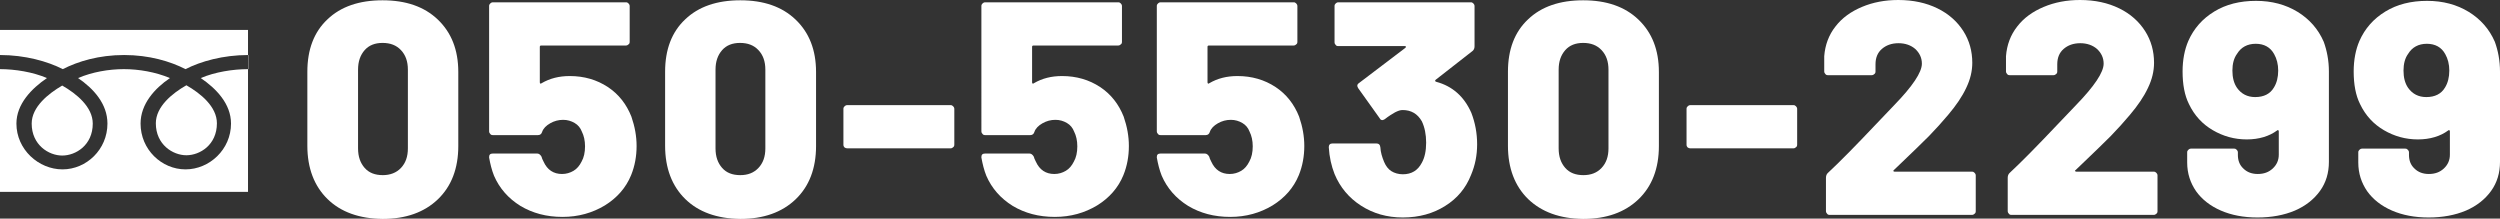 <?xml version="1.0" encoding="utf-8"?>
<!-- Generator: Adobe Illustrator 25.1.0, SVG Export Plug-In . SVG Version: 6.00 Build 0)  -->
<svg version="1.1" id="レイヤー_1" xmlns="http://www.w3.org/2000/svg" xmlns:xlink="http://www.w3.org/1999/xlink" x="0px"
	 y="0px" width="867.9px" height="75.9px" viewBox="0 0 867.9 75.9" style="enable-background:new 0 0 867.9 75.9;"
	 xml:space="preserve">
<rect x="0" y="0" width="867.9" height="75.9" fill="#333333" stroke="none"/>
<style type="text/css">
	.st0{fill:#FFFFFF;}
</style>
<g>
	<g>
		<g>
			<path class="st0" d="M113.7,69.1c-4.6-4.5-7-10.7-7-18.5V24.9c0-7.7,2.3-13.8,7-18.2c4.6-4.4,11-6.6,19.1-6.6
				c8.1,0,14.5,2.2,19.2,6.7c4.7,4.5,7.1,10.5,7.1,18.2v25.7c0,7.8-2.4,14-7.1,18.5c-4.7,4.5-11.1,6.8-19.2,6.8
				C124.7,75.9,118.3,73.6,113.7,69.1z M139.2,58.3c1.6-1.7,2.4-3.9,2.4-6.8V24.2c0-2.9-0.8-5.1-2.4-6.8c-1.6-1.7-3.7-2.5-6.4-2.5
				c-2.6,0-4.7,0.8-6.2,2.5c-1.5,1.7-2.3,3.9-2.3,6.8v27.3c0,2.9,0.8,5.1,2.3,6.8c1.5,1.7,3.6,2.5,6.3,2.5
				C135.4,60.8,137.6,60,139.2,58.3z"/>
			<path class="st0" d="M221,50.7c0,3.5-0.6,6.9-1.9,10.1c-1.8,4.4-4.9,7.9-9.1,10.5c-4.3,2.6-9.2,4-14.7,4
				c-5.6,0-10.4-1.3-14.6-3.8c-4.2-2.6-7.3-6.1-9.2-10.5c-0.8-2-1.3-4.1-1.7-6.3v-0.2c0-0.8,0.4-1.2,1.3-1.2h15.4
				c0.6,0,1.1,0.4,1.5,1.1c0.1,0.4,0.3,1,0.7,1.7c1.3,2.9,3.5,4.3,6.4,4.3c1.5,0,2.8-0.4,4-1.1c1.2-0.7,2.1-1.8,2.8-3.2
				c0.8-1.4,1.2-3.2,1.2-5.3c0-2-0.4-3.7-1.1-5.1c-0.5-1.3-1.3-2.3-2.5-3c-1.2-0.7-2.5-1.1-4-1.1c-1.6,0-3.1,0.4-4.5,1.2
				c-1.4,0.8-2.4,1.8-2.8,3c-0.2,0.7-0.7,1.1-1.4,1.1h-15.7c-0.4,0-0.7-0.1-0.9-0.4c-0.2-0.2-0.4-0.5-0.4-0.9V2.1
				c0-0.4,0.1-0.6,0.4-0.9c0.2-0.2,0.5-0.4,0.9-0.4h46.2c0.4,0,0.6,0.1,0.9,0.4c0.2,0.2,0.4,0.5,0.4,0.9v12.4c0,0.4-0.1,0.7-0.4,0.9
				c-0.2,0.2-0.5,0.4-0.9,0.4h-29.4c-0.4,0-0.5,0.2-0.5,0.5v12.3c0,0.2,0.1,0.4,0.2,0.4c0.1,0.1,0.3,0,0.4-0.1
				c2.9-1.7,6.1-2.5,9.8-2.5c5,0,9.4,1.3,13.2,3.8c3.8,2.5,6.5,6,8.2,10.3C220.4,44,221,47.3,221,50.7z"/>
			<path class="st0" d="M237.9,69.1c-4.6-4.5-7-10.7-7-18.5V24.9c0-7.7,2.3-13.8,7-18.2c4.6-4.4,11-6.6,19.1-6.6
				c8.1,0,14.5,2.2,19.2,6.7c4.7,4.5,7.1,10.5,7.1,18.2v25.7c0,7.8-2.4,14-7.1,18.5c-4.7,4.5-11.1,6.8-19.2,6.8
				C248.9,75.9,242.5,73.6,237.9,69.1z M263.3,58.3c1.6-1.7,2.4-3.9,2.4-6.8V24.2c0-2.9-0.8-5.1-2.4-6.8c-1.6-1.7-3.7-2.5-6.4-2.5
				c-2.6,0-4.7,0.8-6.2,2.5c-1.5,1.7-2.3,3.9-2.3,6.8v27.3c0,2.9,0.8,5.1,2.3,6.8c1.5,1.7,3.6,2.5,6.3,2.5
				C259.6,60.8,261.7,60,263.3,58.3z"/>
			<path class="st0" d="M293.2,51.2c-0.2-0.2-0.4-0.5-0.4-0.9V37.8c0-0.4,0.1-0.6,0.4-0.9c0.2-0.2,0.5-0.4,0.9-0.4H330
				c0.4,0,0.6,0.1,0.9,0.4c0.2,0.2,0.4,0.5,0.4,0.9v12.4c0,0.4-0.1,0.7-0.4,0.9c-0.2,0.2-0.5,0.4-0.9,0.4h-35.8
				C293.8,51.5,293.5,51.4,293.2,51.2z"/>
			<path class="st0" d="M391.9,50.7c0,3.5-0.6,6.9-1.9,10.1c-1.8,4.4-4.9,7.9-9.1,10.5c-4.3,2.6-9.2,4-14.7,4
				c-5.6,0-10.4-1.3-14.6-3.8c-4.2-2.6-7.3-6.1-9.2-10.5c-0.8-2-1.3-4.1-1.7-6.3v-0.2c0-0.8,0.4-1.2,1.3-1.2h15.4
				c0.6,0,1.1,0.4,1.5,1.1c0.1,0.4,0.3,1,0.7,1.7c1.3,2.9,3.5,4.3,6.4,4.3c1.5,0,2.8-0.4,4-1.1c1.2-0.7,2.1-1.8,2.8-3.2
				c0.8-1.4,1.2-3.2,1.2-5.3c0-2-0.4-3.7-1.1-5.1c-0.5-1.3-1.3-2.3-2.5-3c-1.2-0.7-2.5-1.1-4-1.1c-1.6,0-3.1,0.4-4.5,1.2
				c-1.4,0.8-2.4,1.8-2.8,3c-0.2,0.7-0.7,1.1-1.4,1.1h-15.7c-0.4,0-0.7-0.1-0.9-0.4c-0.2-0.2-0.4-0.5-0.4-0.9V2.1
				c0-0.4,0.1-0.6,0.4-0.9c0.2-0.2,0.5-0.4,0.9-0.4h46.2c0.4,0,0.6,0.1,0.9,0.4c0.2,0.2,0.4,0.5,0.4,0.9v12.4c0,0.4-0.1,0.7-0.4,0.9
				c-0.2,0.2-0.5,0.4-0.9,0.4h-29.4c-0.4,0-0.5,0.2-0.5,0.5v12.3c0,0.2,0.1,0.4,0.2,0.4c0.1,0.1,0.3,0,0.4-0.1
				c2.9-1.7,6.1-2.5,9.8-2.5c5,0,9.4,1.3,13.2,3.8c3.8,2.5,6.5,6,8.2,10.3C391.3,44,391.9,47.3,391.9,50.7z"/>
			<path class="st0" d="M452.8,50.7c0,3.5-0.6,6.9-1.9,10.1c-1.8,4.4-4.9,7.9-9.1,10.5c-4.3,2.6-9.2,4-14.7,4
				c-5.6,0-10.4-1.3-14.6-3.8c-4.2-2.6-7.3-6.1-9.2-10.5c-0.8-2-1.3-4.1-1.7-6.3v-0.2c0-0.8,0.4-1.2,1.3-1.2h15.4
				c0.6,0,1.1,0.4,1.5,1.1c0.1,0.4,0.3,1,0.7,1.7c1.3,2.9,3.5,4.3,6.4,4.3c1.5,0,2.8-0.4,4-1.1c1.2-0.7,2.1-1.8,2.8-3.2
				c0.8-1.4,1.2-3.2,1.2-5.3c0-2-0.4-3.7-1.1-5.1c-0.5-1.3-1.3-2.3-2.5-3c-1.2-0.7-2.5-1.1-4-1.1c-1.6,0-3.1,0.4-4.5,1.2
				c-1.4,0.8-2.4,1.8-2.8,3c-0.2,0.7-0.7,1.1-1.4,1.1h-15.7c-0.4,0-0.7-0.1-0.9-0.4c-0.2-0.2-0.4-0.5-0.4-0.9V2.1
				c0-0.4,0.1-0.6,0.4-0.9c0.2-0.2,0.5-0.4,0.9-0.4h46.2c0.4,0,0.6,0.1,0.9,0.4c0.2,0.2,0.4,0.5,0.4,0.9v12.4c0,0.4-0.1,0.7-0.4,0.9
				c-0.2,0.2-0.5,0.4-0.9,0.4h-29.4c-0.4,0-0.5,0.2-0.5,0.5v12.3c0,0.2,0.1,0.4,0.2,0.4c0.1,0.1,0.3,0,0.4-0.1
				c2.9-1.7,6.1-2.5,9.8-2.5c5,0,9.4,1.3,13.2,3.8c3.8,2.5,6.5,6,8.2,10.3C452.2,44,452.8,47.3,452.8,50.7z"/>
			<path class="st0" d="M512.8,50.1c0,3.8-0.7,7.3-2.1,10.6c-1.8,4.6-4.8,8.2-9,10.8c-4.1,2.6-9,4-14.7,4c-5.5,0-10.3-1.4-14.5-4.1
				c-4.2-2.7-7.3-6.4-9.2-11c-1.1-2.8-1.8-5.9-2-9.3c0-0.8,0.4-1.3,1.3-1.3h15.2c0.8,0,1.3,0.4,1.4,1.3c0.1,1.8,0.6,3.4,1.3,5.1
				c0.6,1.4,1.4,2.5,2.5,3.2c1.1,0.7,2.5,1.1,4,1.1c3,0,5.2-1.3,6.6-4c1-1.8,1.5-4.1,1.5-7c0-2.8-0.5-5.3-1.5-7.4
				c-1.5-2.6-3.7-3.9-6.7-3.9c-0.8,0-1.6,0.3-2.6,0.8c-0.9,0.5-2.2,1.3-3.6,2.4c-0.4,0.2-0.6,0.3-0.8,0.3c-0.4,0-0.7-0.2-0.9-0.6
				l-7.5-10.5c-0.2-0.4-0.3-0.6-0.3-0.8c0-0.4,0.2-0.7,0.5-0.9l16.2-12.3c0.1-0.1,0.2-0.3,0.2-0.4c0-0.1-0.2-0.2-0.4-0.2h-23.1
				c-0.4,0-0.7-0.1-0.9-0.4c-0.2-0.2-0.4-0.5-0.4-0.9V2.1c0-0.4,0.1-0.6,0.4-0.9c0.2-0.2,0.5-0.4,0.9-0.4h46c0.4,0,0.6,0.1,0.9,0.4
				c0.2,0.2,0.4,0.5,0.4,0.9v14c0,0.6-0.2,1.2-0.7,1.6l-12.8,10c-0.1,0.1-0.2,0.3-0.2,0.4c0,0.1,0.2,0.2,0.4,0.3
				c5.6,1.5,9.7,5.1,12.2,10.8C512.1,42.6,512.8,46.2,512.8,50.1z"/>
			<path class="st0" d="M530.5,69.1c-4.6-4.5-7-10.7-7-18.5V24.9c0-7.7,2.3-13.8,7-18.2c4.6-4.4,11-6.6,19.1-6.6
				c8.1,0,14.5,2.2,19.2,6.7c4.7,4.5,7.1,10.5,7.1,18.2v25.7c0,7.8-2.4,14-7.1,18.5c-4.7,4.5-11.1,6.8-19.2,6.8
				C541.5,75.9,535.2,73.6,530.5,69.1z M556,58.3c1.6-1.7,2.4-3.9,2.4-6.8V24.2c0-2.9-0.8-5.1-2.4-6.8c-1.6-1.7-3.7-2.5-6.4-2.5
				c-2.6,0-4.7,0.8-6.2,2.5c-1.5,1.7-2.3,3.9-2.3,6.8v27.3c0,2.9,0.8,5.1,2.3,6.8c1.5,1.7,3.6,2.5,6.3,2.5
				C552.3,60.8,554.4,60,556,58.3z"/>
			<path class="st0" d="M585.9,51.2c-0.2-0.2-0.4-0.5-0.4-0.9V37.8c0-0.4,0.1-0.6,0.4-0.9c0.2-0.2,0.5-0.4,0.9-0.4h35.8
				c0.4,0,0.6,0.1,0.9,0.4c0.2,0.2,0.4,0.5,0.4,0.9v12.4c0,0.4-0.1,0.7-0.4,0.9c-0.2,0.2-0.5,0.4-0.9,0.4h-35.8
				C586.5,51.5,586.2,51.4,585.9,51.2z"/>
			<path class="st0" d="M657.3,59.4c0.1,0.1,0.2,0.2,0.4,0.2h26.9c0.4,0,0.6,0.1,0.9,0.4c0.2,0.2,0.4,0.5,0.4,0.9v12.4
				c0,0.4-0.1,0.7-0.4,0.9c-0.2,0.2-0.5,0.4-0.9,0.4h-49.4c-0.4,0-0.7-0.1-0.9-0.4c-0.2-0.2-0.4-0.5-0.4-0.9V61.7
				c0-0.6,0.2-1.2,0.6-1.6c4.2-3.9,9.8-9.6,16.8-17l6.3-6.6c6.4-6.6,9.6-11.4,9.6-14.4c0-2-0.8-3.7-2.3-5.1c-1.5-1.3-3.5-2-5.8-2
				c-2.4,0-4.3,0.7-5.8,2c-1.5,1.3-2.2,3.1-2.2,5.3v2.5c0,0.4-0.1,0.7-0.4,0.9c-0.2,0.2-0.5,0.4-0.9,0.4h-15.2
				c-0.4,0-0.7-0.1-0.9-0.4c-0.2-0.2-0.4-0.5-0.4-0.9v-5.3c0.3-3.9,1.6-7.4,3.9-10.3c2.3-3,5.4-5.2,9.2-6.8c3.8-1.6,8-2.4,12.6-2.4
				c5.2,0,9.7,1,13.6,2.9c3.9,1.9,6.9,4.6,9,7.9c2.1,3.3,3.1,7,3.1,11c0,2.9-0.7,5.8-2.1,8.7c-1.4,3-3.5,6.1-6.3,9.4
				c-2,2.4-4.2,4.8-6.6,7.3c-2.5,2.5-5.9,5.8-10.2,9.9l-2.1,2C657.3,59.2,657.3,59.3,657.3,59.4z"/>
			<path class="st0" d="M720.4,59.4c0.1,0.1,0.2,0.2,0.4,0.2h26.9c0.4,0,0.6,0.1,0.9,0.4c0.2,0.2,0.4,0.5,0.4,0.9v12.4
				c0,0.4-0.1,0.7-0.4,0.9c-0.2,0.2-0.5,0.4-0.9,0.4h-49.4c-0.4,0-0.7-0.1-0.9-0.4c-0.2-0.2-0.4-0.5-0.4-0.9V61.7
				c0-0.6,0.2-1.2,0.6-1.6c4.2-3.9,9.8-9.6,16.8-17l6.3-6.6c6.4-6.6,9.6-11.4,9.6-14.4c0-2-0.8-3.7-2.3-5.1c-1.5-1.3-3.5-2-5.8-2
				c-2.4,0-4.3,0.7-5.8,2c-1.5,1.3-2.2,3.1-2.2,5.3v2.5c0,0.4-0.1,0.7-0.4,0.9c-0.2,0.2-0.5,0.4-0.9,0.4h-15.2
				c-0.4,0-0.7-0.1-0.9-0.4c-0.2-0.2-0.4-0.5-0.4-0.9v-5.3c0.3-3.9,1.6-7.4,3.9-10.3c2.3-3,5.4-5.2,9.2-6.8c3.8-1.6,8-2.4,12.6-2.4
				c5.2,0,9.7,1,13.6,2.9c3.9,1.9,6.9,4.6,9,7.9c2.1,3.3,3.1,7,3.1,11c0,2.9-0.7,5.8-2.1,8.7c-1.4,3-3.5,6.1-6.3,9.4
				c-2,2.4-4.2,4.8-6.6,7.3c-2.5,2.5-5.9,5.8-10.2,9.9l-2.1,2C720.3,59.2,720.3,59.3,720.4,59.4z"/>
			<path class="st0" d="M808.5,24.8v31.4c0,3.8-1,7.2-3.1,10.1c-2.1,2.9-5,5.2-8.7,6.8c-3.8,1.6-8.1,2.4-13,2.4
				c-4.8,0-9-0.8-12.7-2.4c-3.7-1.6-6.6-3.9-8.6-6.7c-2-2.9-3.1-6.2-3.1-10v-3.5c0-0.4,0.1-0.6,0.4-0.9c0.2-0.2,0.5-0.4,0.9-0.4h15
				c0.4,0,0.6,0.1,0.9,0.4c0.2,0.2,0.4,0.5,0.4,0.9v0.9c0,1.9,0.6,3.5,1.9,4.7c1.3,1.3,3,1.9,5,1.9c2.1,0,3.8-0.6,5.2-1.9
				c1.4-1.3,2.1-2.9,2.1-4.8v-8.1c0-0.2-0.1-0.4-0.2-0.4c-0.1-0.1-0.3,0-0.4,0.1c-2.7,2-6.3,3.1-10.5,3.1c-4.3,0-8.2-1.1-11.8-3.2
				s-6.4-5.1-8.3-9.1c-1.5-3-2.2-6.8-2.2-11.3c0-4,0.7-7.6,2-10.6c1.9-4.3,4.9-7.7,9-10.2c4.1-2.5,8.9-3.7,14.5-3.7
				c5.5,0,10.3,1.3,14.4,3.8c4.1,2.5,7.2,6,9.1,10.4C807.8,17.5,808.5,21,808.5,24.8z M790.9,24.5c0-2.2-0.5-4.1-1.4-5.7
				c-1.3-2.4-3.5-3.6-6.4-3.6s-5.1,1.2-6.5,3.5c-1.1,1.5-1.6,3.5-1.6,5.8c0,2.4,0.5,4.4,1.6,6c1.5,2.1,3.6,3.2,6.3,3.2
				c3,0,5.2-1.1,6.5-3.3C790.4,28.8,790.9,26.8,790.9,24.5z"/>
			<path class="st0" d="M867.9,24.8v31.4c0,3.8-1,7.2-3.1,10.1c-2.1,2.9-5,5.2-8.7,6.8c-3.8,1.6-8.1,2.4-13,2.4
				c-4.8,0-9-0.8-12.7-2.4c-3.7-1.6-6.6-3.9-8.6-6.7c-2-2.9-3.1-6.2-3.1-10v-3.5c0-0.4,0.1-0.6,0.4-0.9c0.2-0.2,0.5-0.4,0.9-0.4h15
				c0.4,0,0.6,0.1,0.9,0.4c0.2,0.2,0.4,0.5,0.4,0.9v0.9c0,1.9,0.6,3.5,1.9,4.7c1.3,1.3,3,1.9,5,1.9c2.1,0,3.8-0.6,5.2-1.9
				c1.4-1.3,2.1-2.9,2.1-4.8v-8.1c0-0.2-0.1-0.4-0.2-0.4c-0.1-0.1-0.3,0-0.4,0.1c-2.7,2-6.3,3.1-10.5,3.1c-4.3,0-8.2-1.1-11.8-3.2
				s-6.4-5.1-8.3-9.1c-1.5-3-2.2-6.8-2.2-11.3c0-4,0.7-7.6,2-10.6c1.9-4.3,4.9-7.7,9-10.2c4.1-2.5,8.9-3.7,14.5-3.7
				c5.5,0,10.3,1.3,14.4,3.8c4.1,2.5,7.2,6,9.1,10.4C867.2,17.5,867.9,21,867.9,24.8z M850.3,24.5c0-2.2-0.5-4.1-1.4-5.7
				c-1.3-2.4-3.5-3.6-6.4-3.6s-5.1,1.2-6.5,3.5c-1.1,1.5-1.6,3.5-1.6,5.8c0,2.4,0.5,4.4,1.6,6c1.5,2.1,3.6,3.2,6.3,3.2
				c3,0,5.2-1.1,6.5-3.3C849.8,28.8,850.3,26.8,850.3,24.5z"/>
		</g>
	</g>
	<path class="st0" d="M11,42.9c0,7.4,5.9,11.1,10.6,11.1c4.7,0,10.6-3.6,10.6-11.1c0-5.8-5.7-10.4-10.6-13.2
		C16.8,32.5,11,37.1,11,42.9z M0,10.4v56.2h86.1V10.4H0z M86.1,24c-5.2,0-11.5,1-16.4,3.1c5.3,3.6,10.5,8.9,10.5,15.8
		c0,9-7.5,15.9-15.8,15.9c-8.3,0-15.6-6.9-15.6-15.9c0-6.8,4.9-12.2,10.2-15.8C54,25,48.2,24,43,24s-11,1-15.9,3.1
		c5.3,3.6,10.2,8.9,10.2,15.8c0,9-7.3,15.9-15.6,15.9c-8.3,0-16-6.9-16-15.9c0-6.8,5.3-12.2,10.6-15.8C11.4,25,5.2,24,0,24v-4.9
		c8.7,0,16.5,2.2,21.8,4.9c5.3-2.7,12.5-4.9,21.3-4.9c8.7,0,16,2.2,21.3,4.9c5.3-2.7,13-4.9,21.8-4.9V24z M54.1,42.8
		c0,7.4,5.9,11.1,10.6,11.1s10.6-3.6,10.6-11.1c0-5.8-5.7-10.4-10.6-13.2C59.8,32.4,54.1,37,54.1,42.8z"/>
</g>
</svg>
